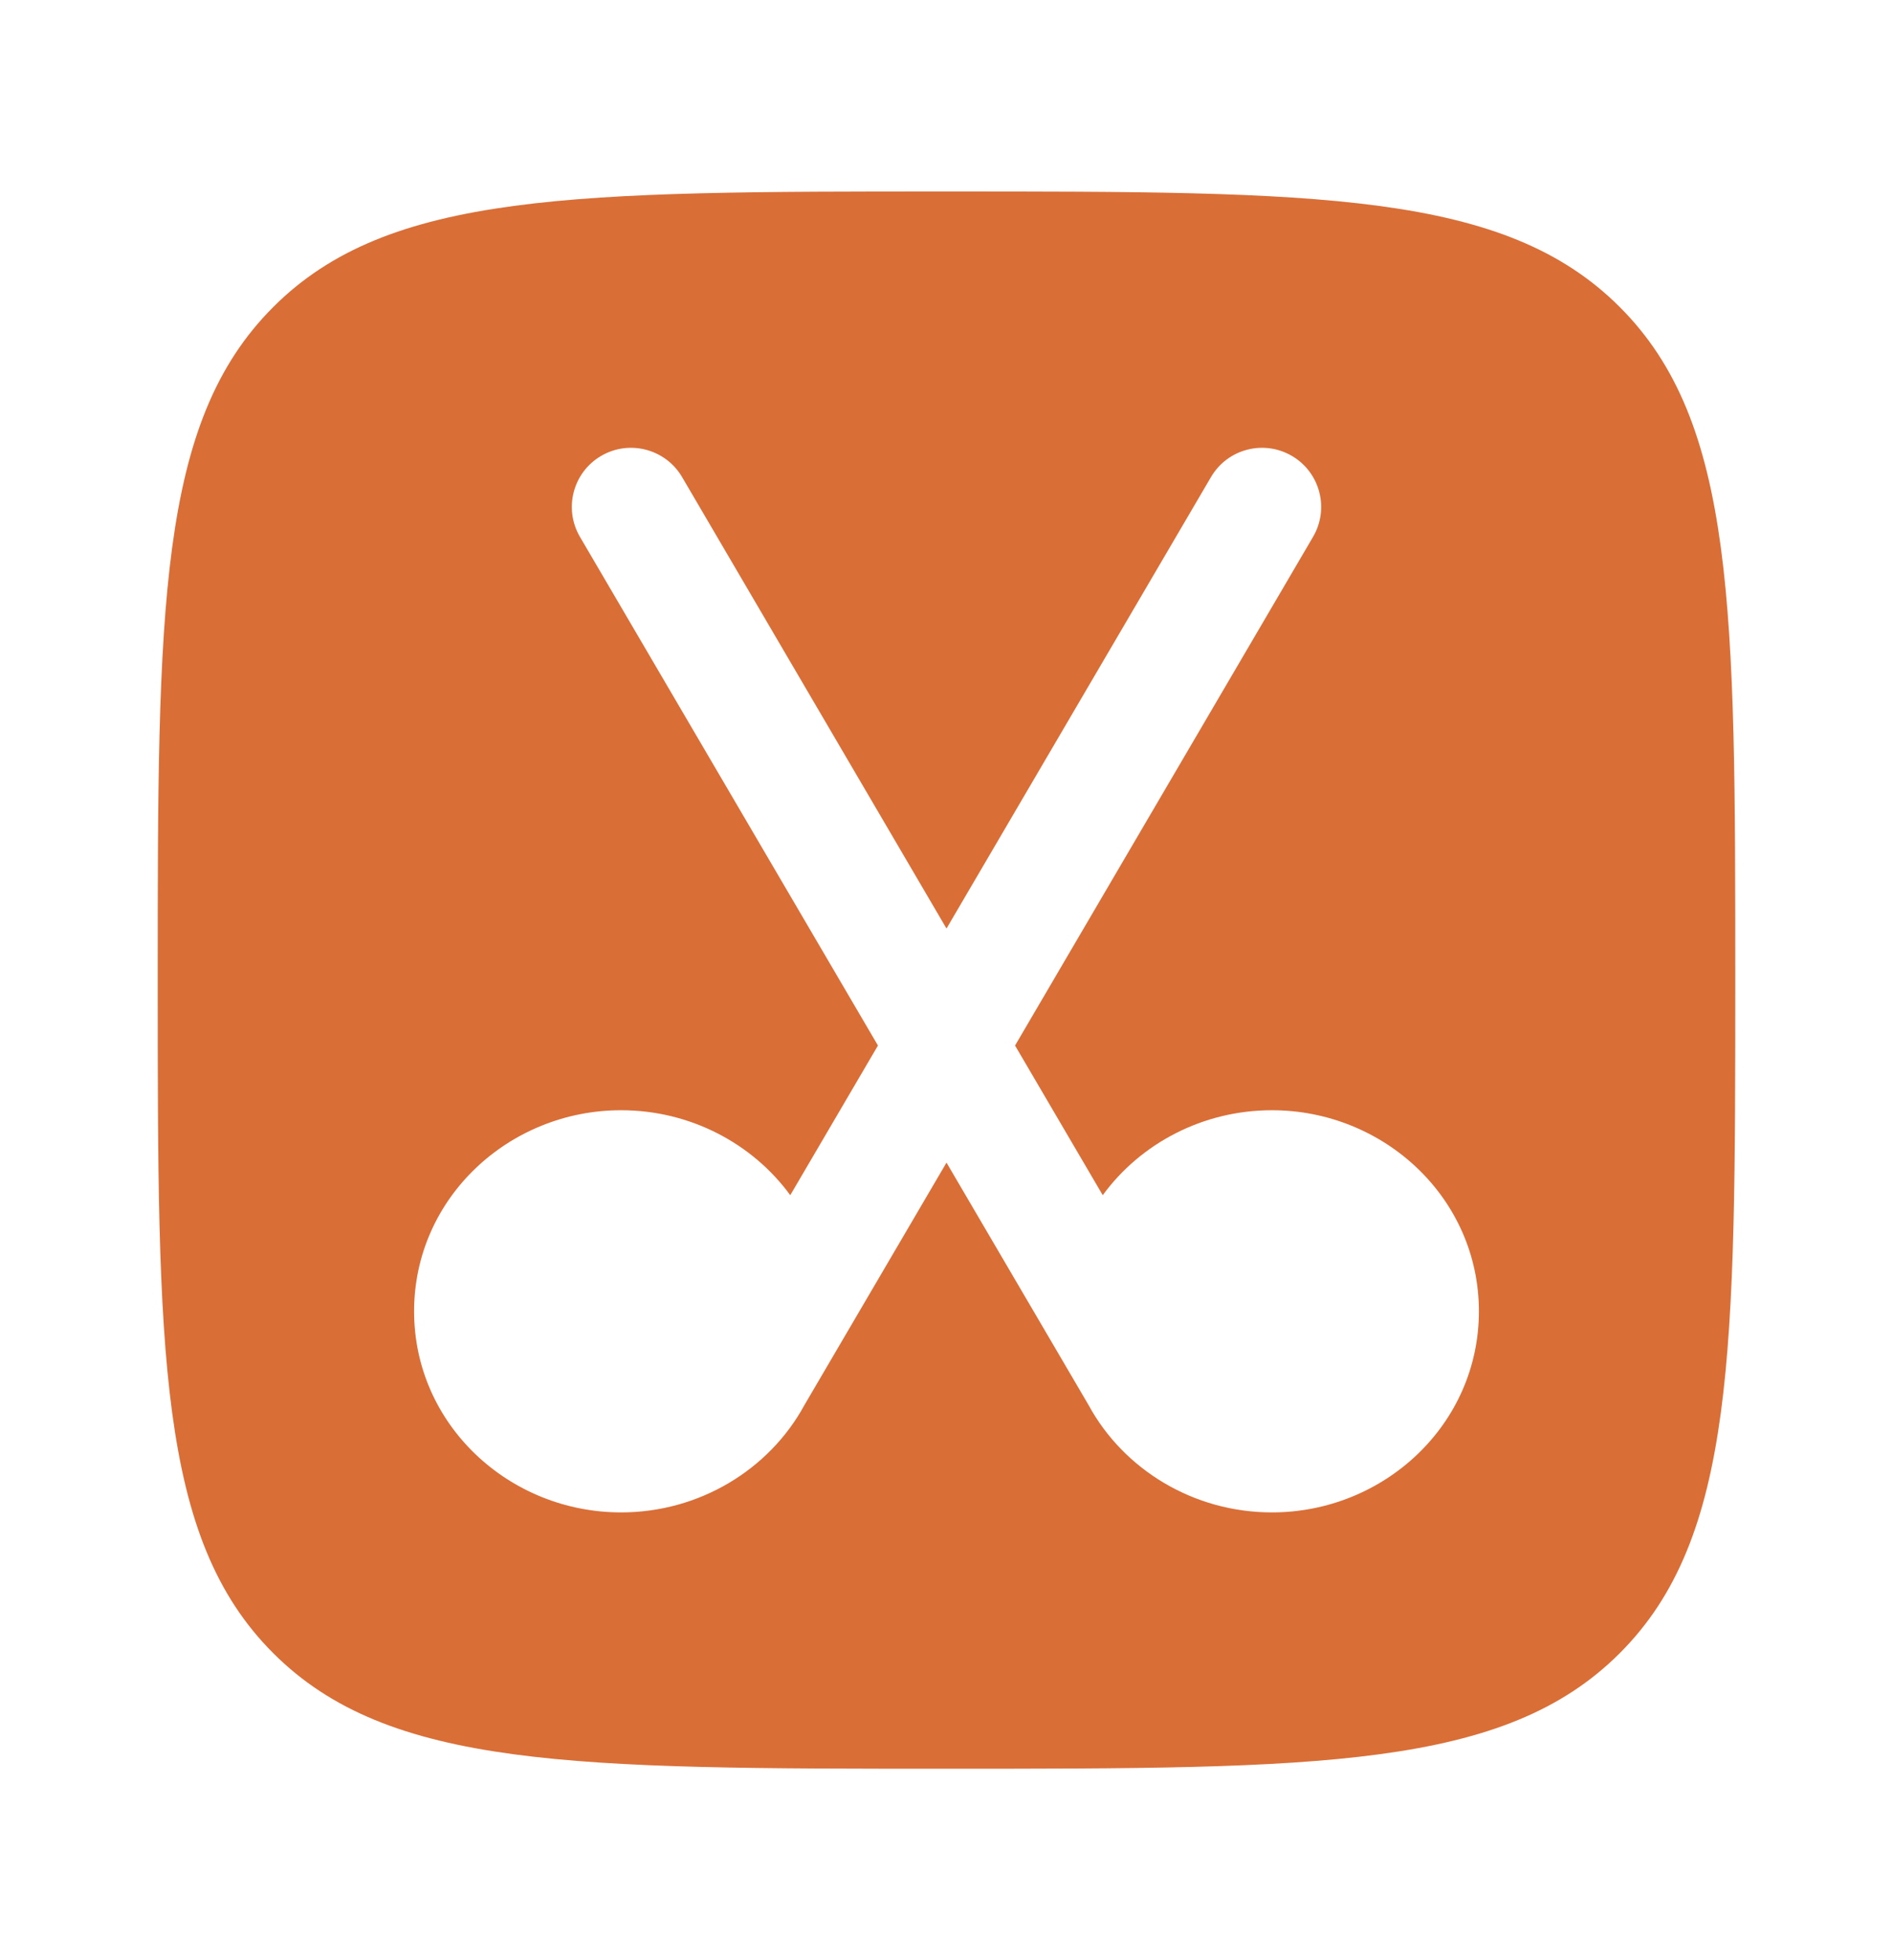 <svg width="28" height="29" viewBox="0 0 28 29" fill="none" xmlns="http://www.w3.org/2000/svg">
<path fill-rule="evenodd" clip-rule="evenodd" d="M4.042 4.542C2.333 6.25 2.333 9 2.333 14.5C2.333 20 2.333 22.75 4.042 24.458C5.75 26.167 8.5 26.167 14 26.167C19.5 26.167 22.25 26.167 23.958 24.458C25.667 22.75 25.667 20 25.667 14.5C25.667 9 25.667 6.25 23.958 4.542C22.25 2.833 19.5 2.833 14 2.833C8.5 2.833 5.75 2.833 4.042 4.542ZM19.109 6.745C18.692 6.501 18.156 6.641 17.912 7.058L14 13.737L10.089 7.058C9.844 6.641 9.308 6.501 8.891 6.745C8.474 6.989 8.334 7.525 8.578 7.942L12.986 15.468L11.689 17.682C11.129 16.915 10.206 16.425 9.187 16.425C7.53 16.425 6.125 17.724 6.125 19.4C6.125 21.076 7.53 22.375 9.187 22.375C10.345 22.375 11.38 21.741 11.898 20.788L14 17.2L16.102 20.788C16.62 21.741 17.655 22.375 18.813 22.375C20.47 22.375 21.875 21.076 21.875 19.4C21.875 17.724 20.47 16.425 18.813 16.425C17.794 16.425 16.871 16.915 16.311 17.682L15.014 15.468L19.422 7.942C19.666 7.525 19.526 6.989 19.109 6.745Z" fill="#D96E37"/>
</svg>
